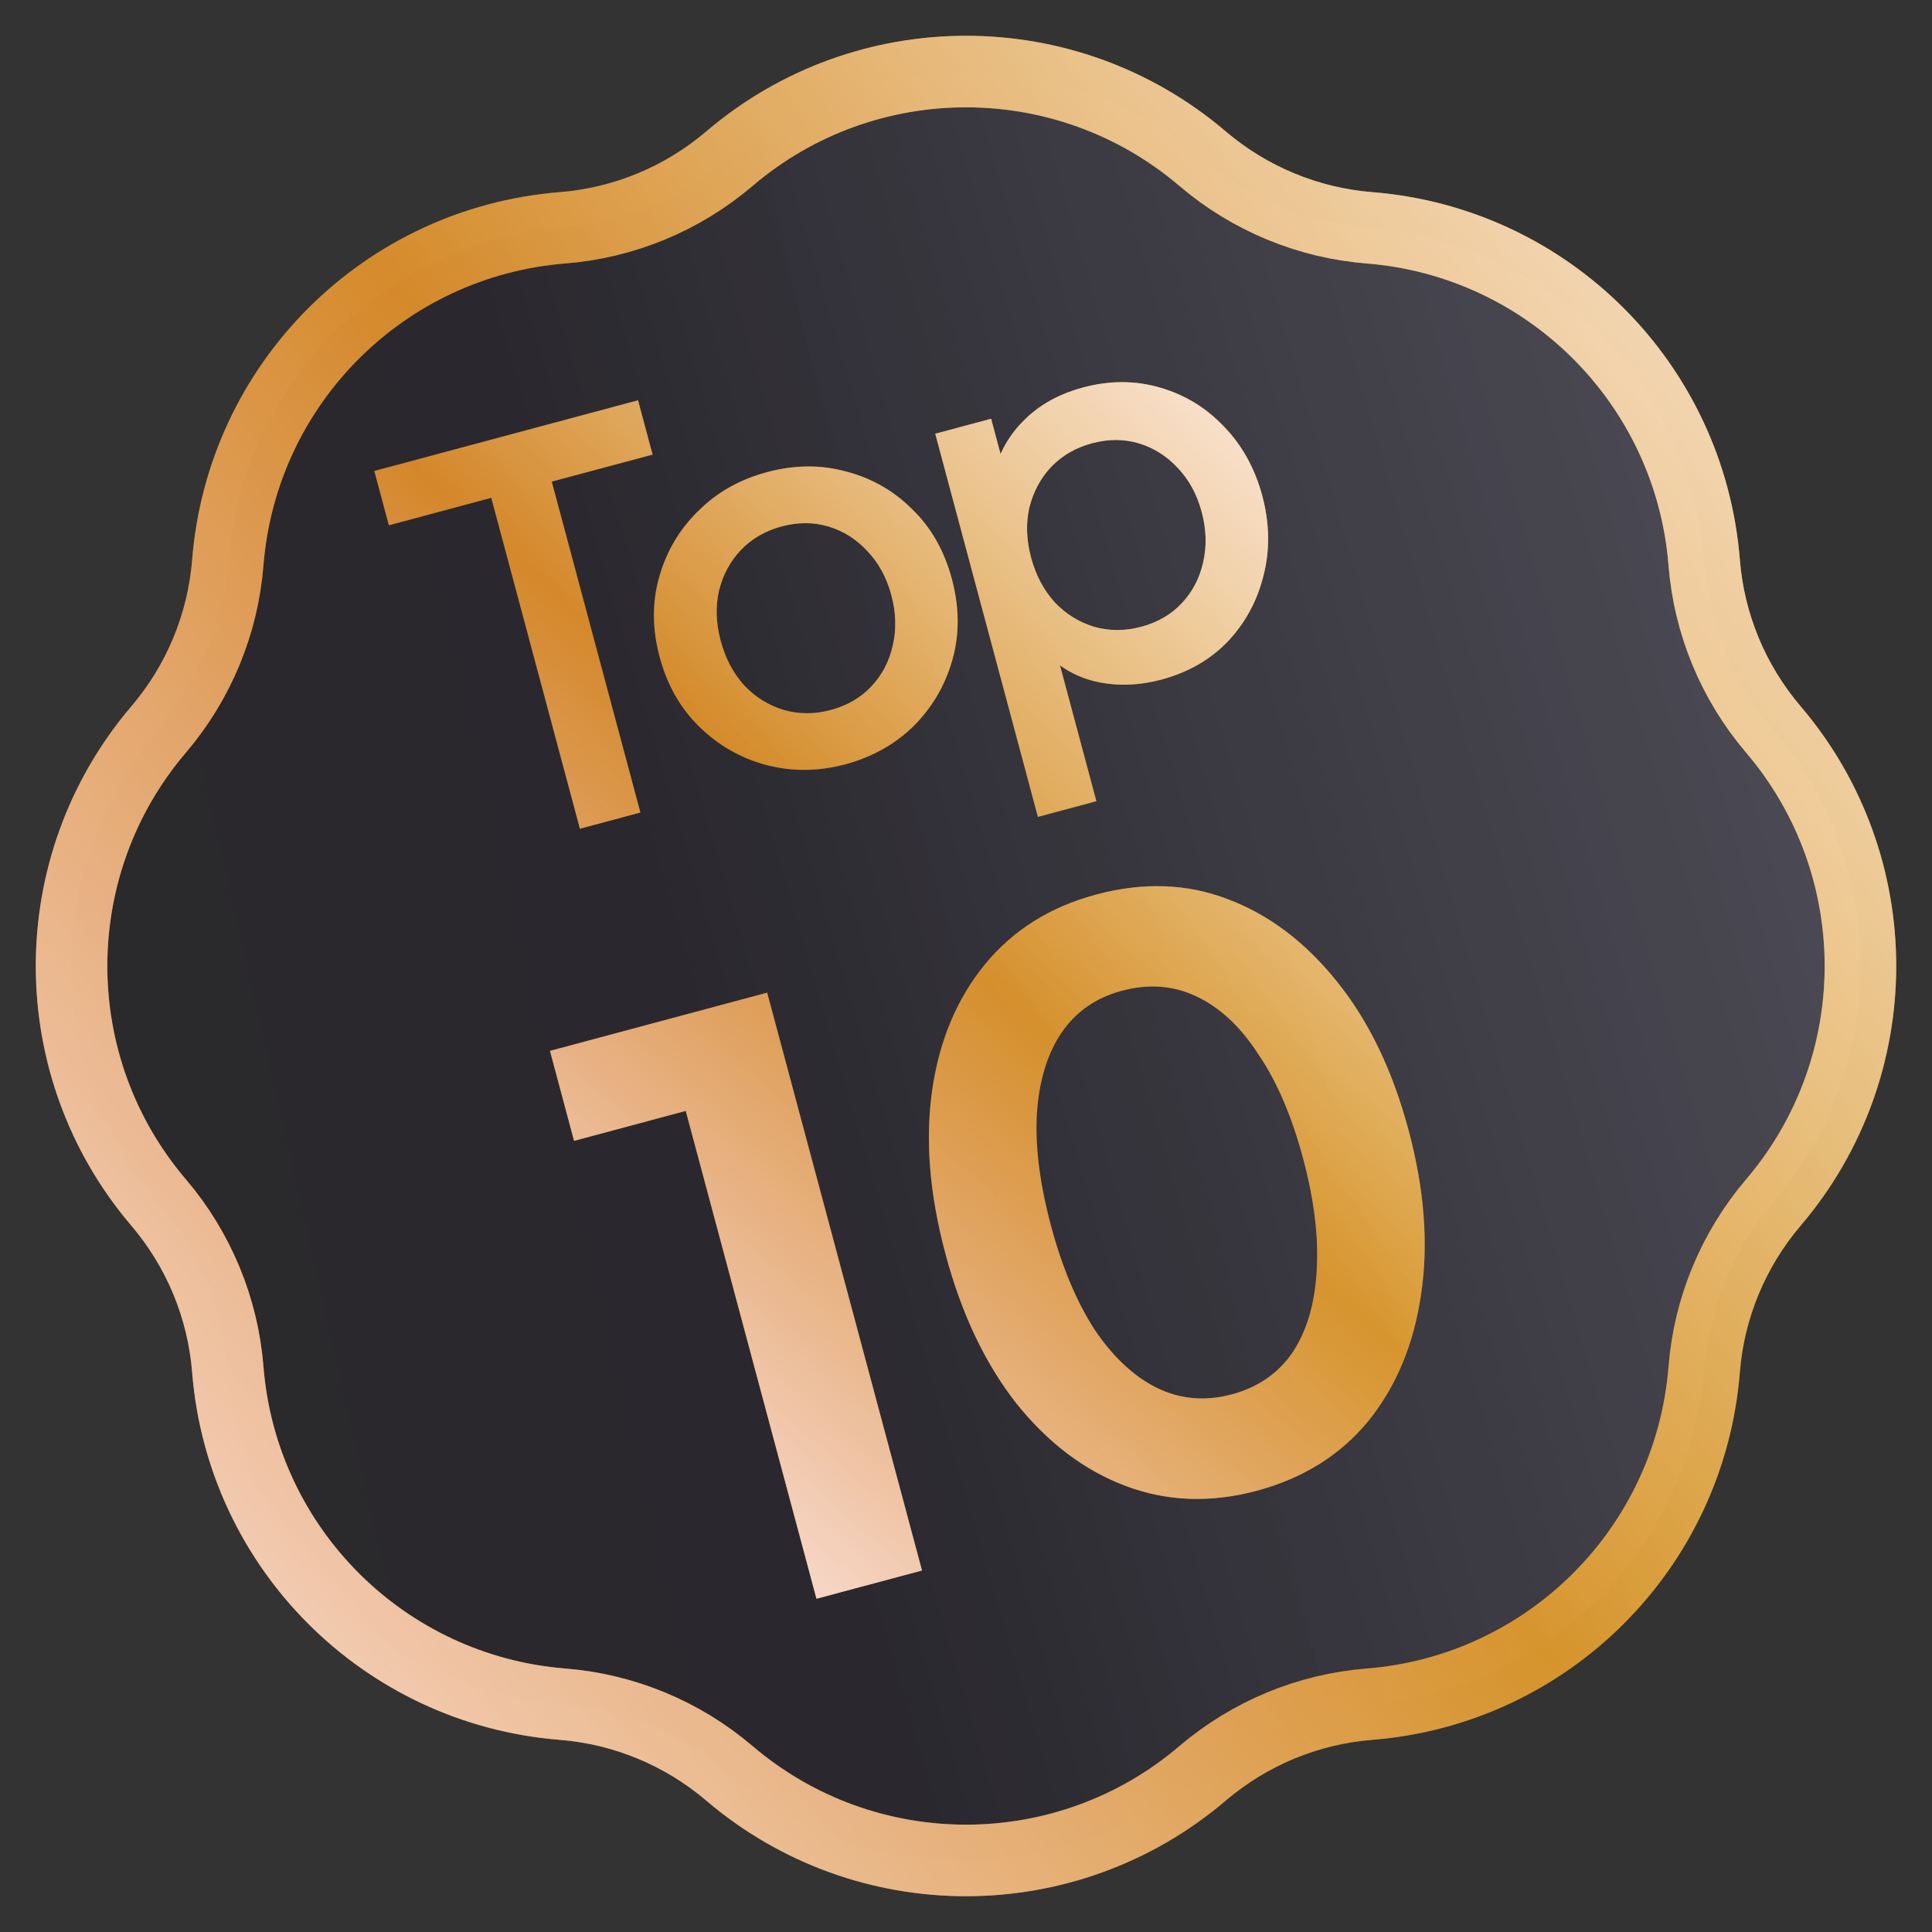 <svg width="36" height="36" viewBox="0 0 36 36" fill="none" xmlns="http://www.w3.org/2000/svg">
<rect x="0" y="0" width="36" height="36" fill="#333333" stroke="none"/>
<path d="M22.409 2.957C19.869 0.792 16.131 0.792 13.591 2.957C12.716 3.703 11.627 4.154 10.481 4.245C7.153 4.511 4.511 7.153 4.245 10.481C4.154 11.627 3.703 12.716 2.957 13.591C0.792 16.131 0.792 19.869 2.957 22.409C3.703 23.285 4.154 24.373 4.245 25.519C4.511 28.847 7.153 31.489 10.481 31.755C11.627 31.846 12.716 32.297 13.591 33.043C16.131 35.208 19.869 35.208 22.409 33.043C23.285 32.297 24.373 31.846 25.519 31.755C28.847 31.489 31.489 28.847 31.755 25.519C31.846 24.373 32.297 23.285 33.043 22.409C35.208 19.869 35.208 16.131 33.043 13.591C32.297 12.716 31.846 11.627 31.755 10.481C31.489 7.153 28.847 4.511 25.519 4.245C24.373 4.154 23.285 3.703 22.409 2.957Z" fill="url(#paint0_linear_3305_5171)" fill-opacity="0.4"/>
<path d="M22.409 2.957C19.869 0.792 16.131 0.792 13.591 2.957C12.716 3.703 11.627 4.154 10.481 4.245C7.153 4.511 4.511 7.153 4.245 10.481C4.154 11.627 3.703 12.716 2.957 13.591C0.792 16.131 0.792 19.869 2.957 22.409C3.703 23.285 4.154 24.373 4.245 25.519C4.511 28.847 7.153 31.489 10.481 31.755C11.627 31.846 12.716 32.297 13.591 33.043C16.131 35.208 19.869 35.208 22.409 33.043C23.285 32.297 24.373 31.846 25.519 31.755C28.847 31.489 31.489 28.847 31.755 25.519C31.846 24.373 32.297 23.285 33.043 22.409C35.208 19.869 35.208 16.131 33.043 13.591C32.297 12.716 31.846 11.627 31.755 10.481C31.489 7.153 28.847 4.511 25.519 4.245C24.373 4.154 23.285 3.703 22.409 2.957Z" fill="url(#paint1_linear_3305_5171)" fill-opacity="0.2"/>
<path d="M22.409 2.957C19.869 0.792 16.131 0.792 13.591 2.957C12.716 3.703 11.627 4.154 10.481 4.245C7.153 4.511 4.511 7.153 4.245 10.481C4.154 11.627 3.703 12.716 2.957 13.591C0.792 16.131 0.792 19.869 2.957 22.409C3.703 23.285 4.154 24.373 4.245 25.519C4.511 28.847 7.153 31.489 10.481 31.755C11.627 31.846 12.716 32.297 13.591 33.043C16.131 35.208 19.869 35.208 22.409 33.043C23.285 32.297 24.373 31.846 25.519 31.755C28.847 31.489 31.489 28.847 31.755 25.519C31.846 24.373 32.297 23.285 33.043 22.409C35.208 19.869 35.208 16.131 33.043 13.591C32.297 12.716 31.846 11.627 31.755 10.481C31.489 7.153 28.847 4.511 25.519 4.245C24.373 4.154 23.285 3.703 22.409 2.957Z" stroke="url(#paint2_linear_3305_5171)" stroke-opacity="0.75" stroke-width="1.333"/>
<path d="M22.409 2.957C19.869 0.792 16.131 0.792 13.591 2.957C12.716 3.703 11.627 4.154 10.481 4.245C7.153 4.511 4.511 7.153 4.245 10.481C4.154 11.627 3.703 12.716 2.957 13.591C0.792 16.131 0.792 19.869 2.957 22.409C3.703 23.285 4.154 24.373 4.245 25.519C4.511 28.847 7.153 31.489 10.481 31.755C11.627 31.846 12.716 32.297 13.591 33.043C16.131 35.208 19.869 35.208 22.409 33.043C23.285 32.297 24.373 31.846 25.519 31.755C28.847 31.489 31.489 28.847 31.755 25.519C31.846 24.373 32.297 23.285 33.043 22.409C35.208 19.869 35.208 16.131 33.043 13.591C32.297 12.716 31.846 11.627 31.755 10.481C31.489 7.153 28.847 4.511 25.519 4.245C24.373 4.154 23.285 3.703 22.409 2.957Z" stroke="url(#paint3_linear_3305_5171)" stroke-width="1.333"/>
<path d="M22.409 2.957C19.869 0.792 16.131 0.792 13.591 2.957C12.716 3.703 11.627 4.154 10.481 4.245C7.153 4.511 4.511 7.153 4.245 10.481C4.154 11.627 3.703 12.716 2.957 13.591C0.792 16.131 0.792 19.869 2.957 22.409C3.703 23.285 4.154 24.373 4.245 25.519C4.511 28.847 7.153 31.489 10.481 31.755C11.627 31.846 12.716 32.297 13.591 33.043C16.131 35.208 19.869 35.208 22.409 33.043C23.285 32.297 24.373 31.846 25.519 31.755C28.847 31.489 31.489 28.847 31.755 25.519C31.846 24.373 32.297 23.285 33.043 22.409C35.208 19.869 35.208 16.131 33.043 13.591C32.297 12.716 31.846 11.627 31.755 10.481C31.489 7.153 28.847 4.511 25.519 4.245C24.373 4.154 23.285 3.703 22.409 2.957Z" stroke="#FF4444" stroke-opacity="0.1" stroke-width="1.333"/>
<path d="M10.806 15.442L9.154 9.276L7.246 9.788L6.975 8.776L11.889 7.459L12.16 8.471L10.281 8.974L11.933 15.14L10.806 15.442ZM15.75 14.242C15.249 14.376 14.758 14.38 14.276 14.254C13.802 14.127 13.387 13.89 13.033 13.544C12.679 13.199 12.432 12.766 12.293 12.246C12.151 11.719 12.149 11.221 12.284 10.751C12.418 10.274 12.66 9.865 13.009 9.524C13.356 9.176 13.784 8.934 14.291 8.798C14.805 8.661 15.296 8.656 15.764 8.786C16.237 8.907 16.648 9.141 16.996 9.488C17.348 9.827 17.595 10.26 17.736 10.787C17.877 11.314 17.881 11.815 17.747 12.292C17.613 12.768 17.372 13.18 17.025 13.528C16.676 13.87 16.251 14.107 15.75 14.242ZM15.479 13.23C15.787 13.147 16.04 13 16.238 12.789C16.436 12.578 16.568 12.325 16.634 12.032C16.705 11.731 16.697 11.417 16.609 11.089C16.521 10.762 16.372 10.488 16.162 10.269C15.958 10.048 15.718 9.896 15.441 9.812C15.163 9.728 14.87 9.727 14.562 9.81C14.26 9.891 14.007 10.038 13.803 10.251C13.604 10.462 13.469 10.715 13.397 11.01C13.331 11.303 13.342 11.614 13.429 11.941C13.517 12.269 13.664 12.546 13.869 12.773C14.079 12.992 14.323 13.144 14.6 13.228C14.884 13.31 15.177 13.311 15.479 13.23ZM19.34 15.221L17.427 8.082L18.468 7.803L18.757 8.882L18.565 8.665C18.678 8.318 18.873 8.018 19.15 7.765C19.426 7.512 19.77 7.33 20.181 7.22C20.675 7.088 21.15 7.088 21.606 7.22C22.068 7.351 22.466 7.592 22.801 7.943C23.142 8.292 23.382 8.724 23.52 9.237C23.657 9.751 23.666 10.245 23.545 10.718C23.43 11.189 23.209 11.599 22.883 11.948C22.555 12.291 22.14 12.529 21.639 12.664C21.235 12.772 20.843 12.787 20.464 12.71C20.092 12.631 19.774 12.458 19.509 12.191L19.629 11.942L20.429 14.929L19.34 15.221ZM21.262 11.68C21.571 11.598 21.824 11.451 22.022 11.239C22.22 11.028 22.352 10.776 22.418 10.483C22.489 10.181 22.48 9.867 22.392 9.539C22.305 9.212 22.156 8.939 21.946 8.719C21.742 8.499 21.501 8.346 21.224 8.262C20.947 8.178 20.654 8.177 20.346 8.26C20.044 8.341 19.791 8.488 19.586 8.701C19.388 8.912 19.253 9.166 19.18 9.46C19.114 9.753 19.125 10.064 19.213 10.391C19.301 10.719 19.448 10.996 19.653 11.223C19.863 11.443 20.107 11.594 20.384 11.678C20.668 11.76 20.96 11.761 21.262 11.68ZM15.214 29.79L12.778 20.7L10.697 21.258L10.248 19.582L14.295 18.497L17.18 29.264L15.214 29.79ZM23.416 27.779C22.558 28.008 21.745 27.978 20.976 27.689C20.206 27.399 19.526 26.885 18.935 26.145C18.354 25.402 17.915 24.477 17.619 23.369C17.319 22.251 17.237 21.23 17.371 20.306C17.506 19.382 17.834 18.602 18.355 17.967C18.877 17.331 19.566 16.899 20.424 16.669C21.3 16.434 22.119 16.463 22.878 16.755C23.648 17.044 24.328 17.559 24.919 18.299C25.507 19.03 25.949 19.949 26.246 21.057C26.543 22.165 26.621 23.187 26.479 24.123C26.345 25.047 26.018 25.832 25.499 26.477C24.977 27.112 24.283 27.546 23.416 27.779ZM22.95 25.983C23.442 25.851 23.821 25.589 24.087 25.198C24.352 24.797 24.5 24.292 24.534 23.684C24.574 23.064 24.49 22.364 24.281 21.584C24.072 20.803 23.796 20.159 23.453 19.652C23.118 19.133 22.732 18.772 22.296 18.568C21.869 18.363 21.405 18.327 20.904 18.461C20.422 18.59 20.048 18.851 19.781 19.242C19.514 19.634 19.361 20.14 19.32 20.76C19.287 21.367 19.375 22.062 19.584 22.842C19.79 23.613 20.061 24.258 20.397 24.777C20.739 25.284 21.125 25.646 21.555 25.861C21.994 26.074 22.459 26.114 22.95 25.983Z" fill="url(#paint4_linear_3305_5171)" fill-opacity="0.75"/>
<path d="M10.806 15.442L9.154 9.276L7.246 9.788L6.975 8.776L11.889 7.459L12.16 8.471L10.281 8.974L11.933 15.14L10.806 15.442ZM15.75 14.242C15.249 14.376 14.758 14.38 14.276 14.254C13.802 14.127 13.387 13.89 13.033 13.544C12.679 13.199 12.432 12.766 12.293 12.246C12.151 11.719 12.149 11.221 12.284 10.751C12.418 10.274 12.66 9.865 13.009 9.524C13.356 9.176 13.784 8.934 14.291 8.798C14.805 8.661 15.296 8.656 15.764 8.786C16.237 8.907 16.648 9.141 16.996 9.488C17.348 9.827 17.595 10.26 17.736 10.787C17.877 11.314 17.881 11.815 17.747 12.292C17.613 12.768 17.372 13.18 17.025 13.528C16.676 13.87 16.251 14.107 15.75 14.242ZM15.479 13.23C15.787 13.147 16.04 13 16.238 12.789C16.436 12.578 16.568 12.325 16.634 12.032C16.705 11.731 16.697 11.417 16.609 11.089C16.521 10.762 16.372 10.488 16.162 10.269C15.958 10.048 15.718 9.896 15.441 9.812C15.163 9.728 14.87 9.727 14.562 9.81C14.26 9.891 14.007 10.038 13.803 10.251C13.604 10.462 13.469 10.715 13.397 11.01C13.331 11.303 13.342 11.614 13.429 11.941C13.517 12.269 13.664 12.546 13.869 12.773C14.079 12.992 14.323 13.144 14.6 13.228C14.884 13.31 15.177 13.311 15.479 13.23ZM19.34 15.221L17.427 8.082L18.468 7.803L18.757 8.882L18.565 8.665C18.678 8.318 18.873 8.018 19.15 7.765C19.426 7.512 19.77 7.33 20.181 7.22C20.675 7.088 21.15 7.088 21.606 7.22C22.068 7.351 22.466 7.592 22.801 7.943C23.142 8.292 23.382 8.724 23.52 9.237C23.657 9.751 23.666 10.245 23.545 10.718C23.43 11.189 23.209 11.599 22.883 11.948C22.555 12.291 22.14 12.529 21.639 12.664C21.235 12.772 20.843 12.787 20.464 12.71C20.092 12.631 19.774 12.458 19.509 12.191L19.629 11.942L20.429 14.929L19.34 15.221ZM21.262 11.68C21.571 11.598 21.824 11.451 22.022 11.239C22.22 11.028 22.352 10.776 22.418 10.483C22.489 10.181 22.48 9.867 22.392 9.539C22.305 9.212 22.156 8.939 21.946 8.719C21.742 8.499 21.501 8.346 21.224 8.262C20.947 8.178 20.654 8.177 20.346 8.26C20.044 8.341 19.791 8.488 19.586 8.701C19.388 8.912 19.253 9.166 19.18 9.46C19.114 9.753 19.125 10.064 19.213 10.391C19.301 10.719 19.448 10.996 19.653 11.223C19.863 11.443 20.107 11.594 20.384 11.678C20.668 11.76 20.96 11.761 21.262 11.68ZM15.214 29.79L12.778 20.7L10.697 21.258L10.248 19.582L14.295 18.497L17.18 29.264L15.214 29.79ZM23.416 27.779C22.558 28.008 21.745 27.978 20.976 27.689C20.206 27.399 19.526 26.885 18.935 26.145C18.354 25.402 17.915 24.477 17.619 23.369C17.319 22.251 17.237 21.23 17.371 20.306C17.506 19.382 17.834 18.602 18.355 17.967C18.877 17.331 19.566 16.899 20.424 16.669C21.3 16.434 22.119 16.463 22.878 16.755C23.648 17.044 24.328 17.559 24.919 18.299C25.507 19.03 25.949 19.949 26.246 21.057C26.543 22.165 26.621 23.187 26.479 24.123C26.345 25.047 26.018 25.832 25.499 26.477C24.977 27.112 24.283 27.546 23.416 27.779ZM22.95 25.983C23.442 25.851 23.821 25.589 24.087 25.198C24.352 24.797 24.5 24.292 24.534 23.684C24.574 23.064 24.49 22.364 24.281 21.584C24.072 20.803 23.796 20.159 23.453 19.652C23.118 19.133 22.732 18.772 22.296 18.568C21.869 18.363 21.405 18.327 20.904 18.461C20.422 18.59 20.048 18.851 19.781 19.242C19.514 19.634 19.361 20.14 19.32 20.76C19.287 21.367 19.375 22.062 19.584 22.842C19.79 23.613 20.061 24.258 20.397 24.777C20.739 25.284 21.125 25.646 21.555 25.861C21.994 26.074 22.459 26.114 22.95 25.983Z" fill="url(#paint5_linear_3305_5171)"/>
<path d="M10.806 15.442L9.154 9.276L7.246 9.788L6.975 8.776L11.889 7.459L12.16 8.471L10.281 8.974L11.933 15.14L10.806 15.442ZM15.75 14.242C15.249 14.376 14.758 14.38 14.276 14.254C13.802 14.127 13.387 13.89 13.033 13.544C12.679 13.199 12.432 12.766 12.293 12.246C12.151 11.719 12.149 11.221 12.284 10.751C12.418 10.274 12.66 9.865 13.009 9.524C13.356 9.176 13.784 8.934 14.291 8.798C14.805 8.661 15.296 8.656 15.764 8.786C16.237 8.907 16.648 9.141 16.996 9.488C17.348 9.827 17.595 10.26 17.736 10.787C17.877 11.314 17.881 11.815 17.747 12.292C17.613 12.768 17.372 13.18 17.025 13.528C16.676 13.87 16.251 14.107 15.75 14.242ZM15.479 13.23C15.787 13.147 16.04 13 16.238 12.789C16.436 12.578 16.568 12.325 16.634 12.032C16.705 11.731 16.697 11.417 16.609 11.089C16.521 10.762 16.372 10.488 16.162 10.269C15.958 10.048 15.718 9.896 15.441 9.812C15.163 9.728 14.87 9.727 14.562 9.81C14.26 9.891 14.007 10.038 13.803 10.251C13.604 10.462 13.469 10.715 13.397 11.01C13.331 11.303 13.342 11.614 13.429 11.941C13.517 12.269 13.664 12.546 13.869 12.773C14.079 12.992 14.323 13.144 14.6 13.228C14.884 13.31 15.177 13.311 15.479 13.23ZM19.34 15.221L17.427 8.082L18.468 7.803L18.757 8.882L18.565 8.665C18.678 8.318 18.873 8.018 19.15 7.765C19.426 7.512 19.77 7.33 20.181 7.22C20.675 7.088 21.15 7.088 21.606 7.22C22.068 7.351 22.466 7.592 22.801 7.943C23.142 8.292 23.382 8.724 23.52 9.237C23.657 9.751 23.666 10.245 23.545 10.718C23.43 11.189 23.209 11.599 22.883 11.948C22.555 12.291 22.14 12.529 21.639 12.664C21.235 12.772 20.843 12.787 20.464 12.71C20.092 12.631 19.774 12.458 19.509 12.191L19.629 11.942L20.429 14.929L19.34 15.221ZM21.262 11.68C21.571 11.598 21.824 11.451 22.022 11.239C22.22 11.028 22.352 10.776 22.418 10.483C22.489 10.181 22.48 9.867 22.392 9.539C22.305 9.212 22.156 8.939 21.946 8.719C21.742 8.499 21.501 8.346 21.224 8.262C20.947 8.178 20.654 8.177 20.346 8.26C20.044 8.341 19.791 8.488 19.586 8.701C19.388 8.912 19.253 9.166 19.18 9.46C19.114 9.753 19.125 10.064 19.213 10.391C19.301 10.719 19.448 10.996 19.653 11.223C19.863 11.443 20.107 11.594 20.384 11.678C20.668 11.76 20.96 11.761 21.262 11.68ZM15.214 29.79L12.778 20.7L10.697 21.258L10.248 19.582L14.295 18.497L17.18 29.264L15.214 29.79ZM23.416 27.779C22.558 28.008 21.745 27.978 20.976 27.689C20.206 27.399 19.526 26.885 18.935 26.145C18.354 25.402 17.915 24.477 17.619 23.369C17.319 22.251 17.237 21.23 17.371 20.306C17.506 19.382 17.834 18.602 18.355 17.967C18.877 17.331 19.566 16.899 20.424 16.669C21.3 16.434 22.119 16.463 22.878 16.755C23.648 17.044 24.328 17.559 24.919 18.299C25.507 19.03 25.949 19.949 26.246 21.057C26.543 22.165 26.621 23.187 26.479 24.123C26.345 25.047 26.018 25.832 25.499 26.477C24.977 27.112 24.283 27.546 23.416 27.779ZM22.95 25.983C23.442 25.851 23.821 25.589 24.087 25.198C24.352 24.797 24.5 24.292 24.534 23.684C24.574 23.064 24.49 22.364 24.281 21.584C24.072 20.803 23.796 20.159 23.453 19.652C23.118 19.133 22.732 18.772 22.296 18.568C21.869 18.363 21.405 18.327 20.904 18.461C20.422 18.59 20.048 18.851 19.781 19.242C19.514 19.634 19.361 20.14 19.32 20.76C19.287 21.367 19.375 22.062 19.584 22.842C19.79 23.613 20.061 24.258 20.397 24.777C20.739 25.284 21.125 25.646 21.555 25.861C21.994 26.074 22.459 26.114 22.95 25.983Z" fill="#FF4444" fill-opacity="0.1"/>
<defs>
<linearGradient id="paint0_linear_3305_5171" x1="33.452" y1="5.858" x2="-0.884" y2="13.644" gradientUnits="userSpaceOnUse">
<stop offset="0.005" stop-color="#1B1635"/>
<stop offset="1" stop-color="#1C181E"/>
</linearGradient>
<linearGradient id="paint1_linear_3305_5171" x1="17.831" y1="35.872" x2="44.127" y2="28.148" gradientUnits="userSpaceOnUse">
<stop stop-color="white" stop-opacity="0"/>
<stop offset="1" stop-color="white"/>
</linearGradient>
<linearGradient id="paint2_linear_3305_5171" x1="2.636" y1="26.963" x2="35.924" y2="11.599" gradientUnits="userSpaceOnUse">
<stop stop-color="#FF8E07"/>
<stop offset="1" stop-color="#FFC906"/>
</linearGradient>
<linearGradient id="paint3_linear_3305_5171" x1="0.076" y1="35.863" x2="38.689" y2="3.361" gradientUnits="userSpaceOnUse">
<stop stop-color="white"/>
<stop offset="0.5" stop-color="white" stop-opacity="0.1"/>
<stop offset="1" stop-color="white"/>
</linearGradient>
<linearGradient id="paint4_linear_3305_5171" x1="12.139" y1="24.92" x2="26.98" y2="14.672" gradientUnits="userSpaceOnUse">
<stop stop-color="#FF8E07"/>
<stop offset="1" stop-color="#FFC906"/>
</linearGradient>
<linearGradient id="paint5_linear_3305_5171" x1="12.38" y1="30.511" x2="29.914" y2="11.009" gradientUnits="userSpaceOnUse">
<stop stop-color="white"/>
<stop offset="0.5" stop-color="white" stop-opacity="0.1"/>
<stop offset="1" stop-color="white"/>
</linearGradient>
</defs>
</svg>

